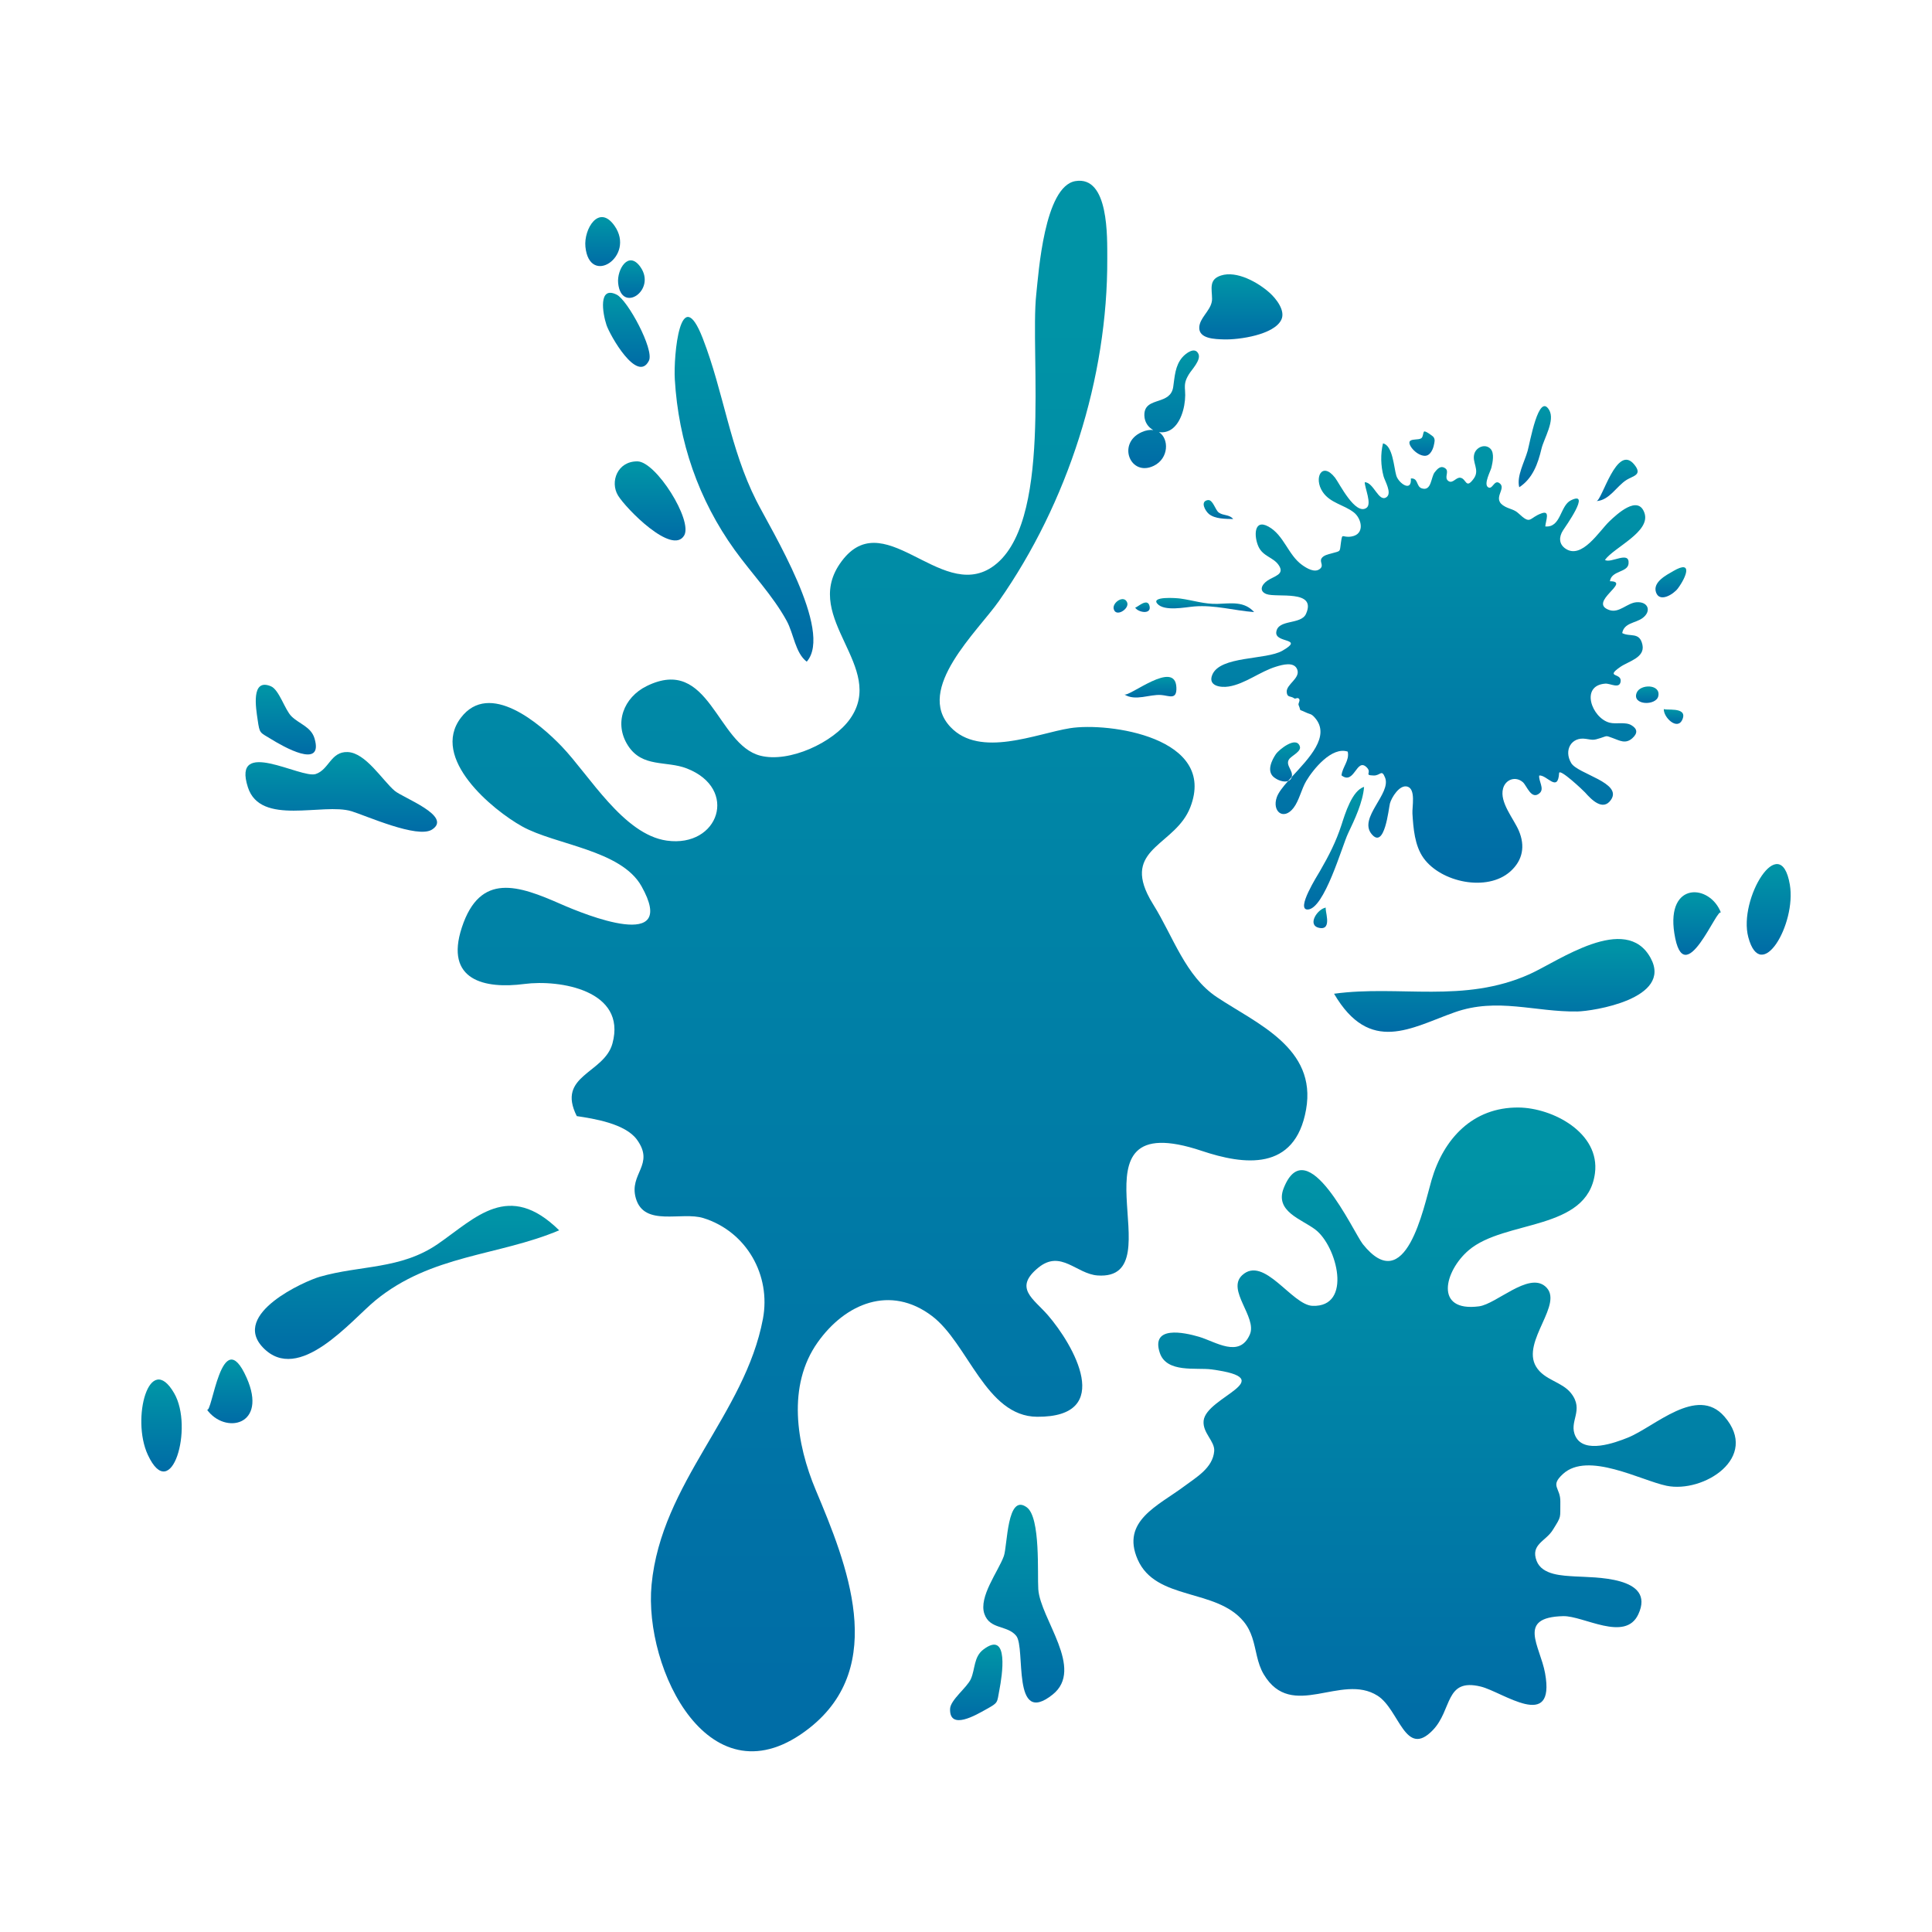 <?xml version="1.0" encoding="utf-8"?>
<!-- Generator: Adobe Illustrator 25.2.0, SVG Export Plug-In . SVG Version: 6.00 Build 0)  -->
<svg version="1.1" id="Layer_1" xmlns="http://www.w3.org/2000/svg" xmlns:xlink="http://www.w3.org/1999/xlink" x="0px" y="0px"
	 viewBox="0 0 1080 1080" style="enable-background:new 0 0 1080 1080;" xml:space="preserve">
<style type="text/css">
	.st0{fill:url(#SVGID_1_);}
	.st1{fill:url(#SVGID_2_);}
	.st2{fill:url(#SVGID_3_);}
	.st3{fill:url(#SVGID_4_);}
	.st4{fill:url(#SVGID_5_);}
	.st5{fill:url(#SVGID_6_);}
	.st6{fill:url(#SVGID_7_);}
	.st7{fill:url(#SVGID_8_);}
	.st8{fill:url(#SVGID_9_);}
	.st9{fill:url(#SVGID_10_);}
	.st10{fill:url(#SVGID_11_);}
	.st11{fill:url(#SVGID_12_);}
	.st12{fill:url(#SVGID_13_);}
	.st13{fill:url(#SVGID_14_);}
	.st14{fill:url(#SVGID_15_);}
	.st15{fill:url(#SVGID_16_);}
	.st16{fill:url(#SVGID_17_);}
	.st17{fill:url(#SVGID_18_);}
	.st18{fill:url(#SVGID_19_);}
	.st19{fill:url(#SVGID_20_);}
	.st20{fill:url(#SVGID_21_);}
	.st21{fill:url(#SVGID_22_);}
	.st22{fill:url(#SVGID_23_);}
	.st23{fill:url(#SVGID_24_);}
	.st24{fill:url(#SVGID_25_);}
	.st25{fill:url(#SVGID_26_);}
	.st26{fill:url(#SVGID_27_);}
	.st27{fill:url(#SVGID_28_);}
	.st28{fill:url(#SVGID_29_);}
	.st29{fill:url(#SVGID_30_);}
	.st30{fill:url(#SVGID_31_);}
	.st31{fill:url(#SVGID_32_);}
	.st32{fill:url(#SVGID_33_);}
	.st33{fill:url(#SVGID_34_);}
</style>
<g>
	<linearGradient id="SVGID_1_" gradientUnits="userSpaceOnUse" x1="718.376" y1="414.778" x2="718.376" y2="435.894">
		<stop  offset="0.102" style="stop-color:#0093A6"/>
		<stop  offset="1" style="stop-color:#006DA6"/>
	</linearGradient>
	<path class="st0" d="M720.53,424.54c1.29-2.05,7.04-4.38,6.1-7.28c-1.99-6.16-11.82,1.97-13.35,4.21
		c-2.34,3.44-5.35,9.53-1.22,12.97c1.91,1.59,5.53,3.06,7.95,2.16c0.66-0.75,1.34-1.51,2.05-2.28
		C723.13,430.83,718.46,427.84,720.53,424.54z"/>
	<linearGradient id="SVGID_2_" gradientUnits="userSpaceOnUse" x1="799.12" y1="245.389" x2="799.12" y2="482.405">
		<stop  offset="0.102" style="stop-color:#0093A6"/>
		<stop  offset="1" style="stop-color:#006DA6"/>
	</linearGradient>
	<path class="st1" d="M709.05,294.35c-8.29-4.56-8.11,5.67-5.54,11.24c2.54,5.5,8.22,5.89,11.22,10.21c3.74,5.36-2.41,6.15-6.26,8.8
		c-3.43,2.36-4.7,5.88-0.54,7.48c5.72,2.21,28.34-2.75,22.13,11.08c-2.8,6.24-15.72,2.8-16.62,10.19
		c-0.78,6.38,16.15,3.12,3.39,10.42c-9.17,5.25-34.76,2.75-39.16,13.45c-2.56,6.2,4.54,7.29,9.19,6.55
		c9.15-1.45,17.53-8.39,26.45-11.1c3.38-1.03,10.2-3.08,11.89,1.68c1.72,4.87-6.2,8.19-5.92,12.46c0.22,3.35,2.21,2.05,4.21,3.58
		c0.7,0.54,1.86-0.86,2.74,0.33c0.72,0.98-0.7,2.5-0.3,3.43c1.69,3.96-0.5,1.91,3.81,3.99c2.74,1.32,3.12,0.63,5.22,2.99
		c9.17,10.34-3.41,22.84-12.87,33.2c-0.04,0.15-0.04,0.29-0.1,0.43c-0.43,0.96-1.12,1.54-1.95,1.85c-2.93,3.31-5.34,6.36-6.28,8.97
		c-2.86,7.97,3.73,13.37,9.37,5.99c3.13-4.1,4.37-10.47,7.07-15c3.88-6.52,14.27-19.42,23.19-16.41c1.09,5.01-3.01,8.57-3.48,13.28
		c7.25,5.65,8.37-10.22,14.1-4.47c3.16,3.17-1.84,4.34,3.8,4.54c3.92,0.14,4.49-3.78,6.46,1.2c3.55,8.94-14.92,22.36-7.62,31.43
		c7.38,9.17,9.6-14.23,10.33-17.01c0.86-3.24,5.38-10.75,9.81-9.4c4.75,1.44,2.54,11.36,2.77,15.04c0.51,8.24,1.23,17.92,6.2,24.87
		c9.74,13.6,35.53,19.06,48.48,7.54c7.09-6.31,8.41-14.31,4.79-22.82c-2.86-6.73-10.91-15.92-8.81-23.59
		c1.42-5.21,7.14-7.04,11.12-3.48c2.19,1.96,4.72,10.2,9.36,6.04c2.78-2.49-0.71-6.71-0.27-9.82c4.28-0.48,10.44,9.79,11.12-1.34
		c0.18-2.92,13.58,9.77,14.49,10.79c3.47,3.91,9.95,10.72,14.49,4.16c6.66-9.6-18.55-14.43-22.2-20.54
		c-4.34-7.27,0.13-14.83,8.14-13.56c4.23,0.67,4.28,0.79,8.22-0.45c3.99-1.25,2.69-1.49,6.82,0c3.84,1.38,7.17,3.51,10.98,0.09
		c3.08-2.77,2.88-5.2-0.49-7.24c-3.42-2.07-8.53-0.46-12.27-1.45c-9.91-2.63-16.58-20.77-2.37-21.82c2.82-0.21,7.89,3.11,8.57-1.1
		c0.83-5.13-9.01-2.07-0.2-8.22c2.28-1.59,5.78-2.89,8.51-4.7c2.69-1.79,4.63-4.07,3.9-7.62c-1.55-7.52-6.87-4.25-11.32-6.62
		c1.07-5.77,7.35-5.5,11.28-8.33c5.25-3.79,3.35-9.38-3.27-8.91c-5.24,0.37-9.73,6.26-15.21,4.36c-12.36-4.28,12.67-16.02,0.34-16.1
		c0.82-6.1,10.01-4.77,10.42-9.92c0.6-7.36-9.87,0.14-13.22-1.98c5.07-7.06,25.73-15.73,22.1-26.27
		c-3.58-10.4-15.46,0.73-19.63,4.72c-5.62,5.37-15.38,21.42-24.49,15.24c-3.75-2.54-3.77-6.52-1.42-10.19
		c1.42-2.21,15.97-22.53,4.42-16.83c-6.15,3.03-5.44,15.39-14.32,14.6c0.29-3.4,2.84-9.05-1.98-7.37c-7.36,2.56-5.79,6.8-13.02,0.03
		c-2.26-2.12-4.68-2.3-7.34-3.68c-8.38-4.35,1.32-10.13-3.39-13.27c-2.93-1.95-3.82,4.15-6.34,2.3c-2.44-1.79,1.5-8.93,1.98-10.97
		c0.66-2.82,1.77-7.99-0.5-10.4c-2.87-3.04-7.77-1.1-9,2.54c-1.66,4.9,3.17,9.11-0.35,14.01c-4.54,6.32-4.09,0.18-7.47-0.41
		c-2.49-0.44-4.35,3.61-6.82,1.77c-2.56-1.9,0.81-5.24-1.65-7.02c-2.62-1.9-4.53,0.42-5.93,2.18c-2.17,2.75-1.72,10.67-7.15,9.03
		c-3.35-1.01-1.85-5.87-6.19-5.57c0.63,7.96-6.85,2.72-8.14-1.61c-1.34-4.53-1.96-16.88-7.43-17.99
		c-1.44,5.94-1.26,12.53,0.32,18.41c0.68,2.55,4.82,9.31,1.7,11.61c-4.43,3.26-7.21-8.37-12.22-8.29
		c0.02,3.31,4.07,12.08,1.01,14.29c-6.27,4.52-15.25-13.8-17.61-16.83c-7.3-9.36-12.16,0.13-6.9,7.96
		c4.19,6.23,11.8,7.1,17.39,11.43c4.39,3.4,6.4,12.15-1.27,13.47c-5.43,0.93-5.06-2.59-5.94,3.48c-0.77,5.34,0.16,4.46-5.29,5.99
		c-1.8,0.5-4.47,1.03-5.54,2.76c-1.24,1.99,1.43,3.84-0.81,5.79c-2.92,2.55-7.5-0.26-10.08-2.12
		C720.02,310.18,717.77,299.16,709.05,294.35z"/>
	<linearGradient id="SVGID_3_" gradientUnits="userSpaceOnUse" x1="794.92" y1="241.03" x2="794.92" y2="254.188">
		<stop  offset="0.102" style="stop-color:#0093A6"/>
		<stop  offset="1" style="stop-color:#006DA6"/>
	</linearGradient>
	<path class="st2" d="M796.35,254.8c3.5,0.14,4.92-4.54,5.19-5.98c0.25-1.36,0.99-3.19-0.4-4.74c-0.19-0.21-4.58-3.65-5.15-2.76
		c-0.58,0.9-0.48,3.12-1.58,3.73c-1.67,0.93-4.44,0.27-6,1.3C786.13,247.84,791.49,254.6,796.35,254.8z"/>
	<linearGradient id="SVGID_4_" gradientUnits="userSpaceOnUse" x1="681.113" y1="279.426" x2="681.113" y2="289.671">
		<stop  offset="0.102" style="stop-color:#0093A6"/>
		<stop  offset="1" style="stop-color:#006DA6"/>
	</linearGradient>
	<path class="st3" d="M689.36,290.15c-2.16-2.67-5.34-1.75-8.01-3.6c-2.09-1.46-3.28-7.44-6.18-6.99c-4.48,0.7-1.42,6.05,0.61,7.75
		C679.2,290.15,685.2,290.04,689.36,290.15z"/>
	<linearGradient id="SVGID_5_" gradientUnits="userSpaceOnUse" x1="643.047" y1="378.274" x2="643.047" y2="389.399">
		<stop  offset="0.102" style="stop-color:#0093A6"/>
		<stop  offset="1" style="stop-color:#006DA6"/>
	</linearGradient>
	<path class="st4" d="M628.47,388.18c6.23,3.96,14.1-0.18,20.67,0.33c4.38,0.34,8.76,3.02,8.47-4.2
		C656.98,368.36,631.14,389.88,628.47,388.18z"/>
	<linearGradient id="SVGID_6_" gradientUnits="userSpaceOnUse" x1="673.712" y1="334.167" x2="673.712" y2="341.806">
		<stop  offset="0.102" style="stop-color:#0093A6"/>
		<stop  offset="1" style="stop-color:#006DA6"/>
	</linearGradient>
	<path class="st5" d="M701.07,342.16c-5.56-6.2-12.85-4.85-20.35-4.6c-7.41,0.25-13.67-1.98-20.9-2.97
		c-2.56-0.35-16.36-1.28-12.92,2.82c3.81,4.55,15.72,2.01,20.69,1.6C679.1,338.07,689.84,341.31,701.07,342.16z"/>
	<linearGradient id="SVGID_7_" gradientUnits="userSpaceOnUse" x1="935.518" y1="396.121" x2="935.518" y2="404.284">
		<stop  offset="0.102" style="stop-color:#0093A6"/>
		<stop  offset="1" style="stop-color:#006DA6"/>
	</linearGradient>
	<path class="st6" d="M940.47,402.18c3.27-7.65-10.5-4.63-10.39-5.97C929.69,400.88,937.68,408.69,940.47,402.18z"/>
	<linearGradient id="SVGID_8_" gradientUnits="userSpaceOnUse" x1="934.023" y1="316.915" x2="934.023" y2="333.157">
		<stop  offset="0.102" style="stop-color:#0093A6"/>
		<stop  offset="1" style="stop-color:#006DA6"/>
	</linearGradient>
	<path class="st7" d="M937.95,328.93c4.81-6.47,8.49-16.14-2.51-9.74c-3.8,2.21-11.76,6.19-9.69,12.01
		C927.82,337.03,935.56,332.14,937.95,328.93z"/>
	<linearGradient id="SVGID_9_" gradientUnits="userSpaceOnUse" x1="626.375" y1="334.838" x2="626.375" y2="342.111">
		<stop  offset="0.102" style="stop-color:#0093A6"/>
		<stop  offset="1" style="stop-color:#006DA6"/>
	</linearGradient>
	<path class="st8" d="M630.09,336.79c-1.74-4.45-8.33-0.05-7.54,3.53C623.66,345.35,631.49,340.36,630.09,336.79z"/>
	<linearGradient id="SVGID_10_" gradientUnits="userSpaceOnUse" x1="920.829" y1="383.652" x2="920.829" y2="392.546">
		<stop  offset="0.102" style="stop-color:#0093A6"/>
		<stop  offset="1" style="stop-color:#006DA6"/>
	</linearGradient>
	<path class="st9" d="M914.91,387.26c-2.8,7.03,10.84,7.42,12.08,1.92C928.54,382.33,916.89,382.26,914.91,387.26z"/>
	<linearGradient id="SVGID_11_" gradientUnits="userSpaceOnUse" x1="903.922" y1="256.755" x2="903.922" y2="279.084">
		<stop  offset="0.102" style="stop-color:#0093A6"/>
		<stop  offset="1" style="stop-color:#006DA6"/>
	</linearGradient>
	<path class="st10" d="M909.32,268.23c3.74-2.3,8.86-2.71,4.39-8.37c-9.89-12.54-18.14,20.07-21.3,20.26
		C899.77,279.67,903.7,271.69,909.32,268.23z"/>
	<linearGradient id="SVGID_12_" gradientUnits="userSpaceOnUse" x1="857.965" y1="226.567" x2="857.965" y2="270.338">
		<stop  offset="0.102" style="stop-color:#0093A6"/>
		<stop  offset="1" style="stop-color:#006DA6"/>
	</linearGradient>
	<path class="st11" d="M861.7,250.85c1.36-5.73,7.71-15.75,4.31-21.63c-5.89-10.17-10.75,18.19-12.05,22.8
		c-1.77,6.27-6.27,14.19-4.69,20.36C856.8,267.45,859.72,259.22,861.7,250.85z"/>
	<linearGradient id="SVGID_13_" gradientUnits="userSpaceOnUse" x1="745.756" y1="439.186" x2="745.756" y2="505.344">
		<stop  offset="0.102" style="stop-color:#0093A6"/>
		<stop  offset="1" style="stop-color:#006DA6"/>
	</linearGradient>
	<path class="st12" d="M762.53,439.88c-6.7,1.96-10.64,15.08-12.63,21.23c-3.05,9.38-7,17.11-12,25.76
		c-1.56,2.69-13.58,21.61-6.95,21.56c9.33-0.08,19.32-35.63,22.61-42.53C757.29,458.1,761.82,448.52,762.53,439.88z"/>
	<linearGradient id="SVGID_14_" gradientUnits="userSpaceOnUse" x1="738.071" y1="507.23" x2="738.071" y2="518.314">
		<stop  offset="0.102" style="stop-color:#0093A6"/>
		<stop  offset="1" style="stop-color:#006DA6"/>
	</linearGradient>
	<path class="st13" d="M737.34,518.66c8.13,1.8,2.6-11.17,3.94-11.31C736.62,507.83,730.43,517.13,737.34,518.66z"/>
	<linearGradient id="SVGID_15_" gradientUnits="userSpaceOnUse" x1="638.618" y1="336.743" x2="638.618" y2="341.856">
		<stop  offset="0.102" style="stop-color:#0093A6"/>
		<stop  offset="1" style="stop-color:#006DA6"/>
	</linearGradient>
	<path class="st14" d="M642.64,338.97c-1.08-5.56-7.68,1.4-8.13,0.6C636.08,342.35,643.56,343.7,642.64,338.97z"/>
	<linearGradient id="SVGID_16_" gradientUnits="userSpaceOnUse" x1="90.3" y1="770.635" x2="90.3" y2="820.262">
		<stop  offset="0.102" style="stop-color:#0093A6"/>
		<stop  offset="1" style="stop-color:#006DA6"/>
	</linearGradient>
	<path class="st15" d="M82.61,813.21c13.16,28.46,25.84-15.28,14.73-34.43C83.48,754.89,73.25,792.98,82.61,813.21z"/>
	<linearGradient id="SVGID_17_" gradientUnits="userSpaceOnUse" x1="835.318" y1="524.387" x2="835.318" y2="574.469">
		<stop  offset="0.102" style="stop-color:#0093A6"/>
		<stop  offset="1" style="stop-color:#006DA6"/>
	</linearGradient>
	<path class="st16" d="M813.17,565.88c23.9-8.44,44.92-0.06,68.65-0.46c8.39-0.14,53.38-6.99,40.88-29.9
		c-13.85-25.37-51.56,1.8-67.5,8.98c-36.95,16.64-72.8,6.01-109.45,11.01C765.82,589.77,788.97,574.42,813.17,565.88z"/>
	<linearGradient id="SVGID_18_" gradientUnits="userSpaceOnUse" x1="190.757" y1="419.936" x2="190.757" y2="462.952">
		<stop  offset="0.102" style="stop-color:#0093A6"/>
		<stop  offset="1" style="stop-color:#006DA6"/>
	</linearGradient>
	<path class="st17" d="M196.46,453.47c8.09,2.45,36.92,15.47,45.03,10.27c11.72-7.52-16.27-17.73-20.9-21.7
		c-6.89-5.92-16.22-21.33-26.34-21.64c-9.4-0.29-10.28,9.83-17.78,12.29c-8.26,2.7-46.93-20.79-37.91,7.36
		C145.56,461.96,180.47,448.63,196.46,453.47z"/>
	<linearGradient id="SVGID_19_" gradientUnits="userSpaceOnUse" x1="128.356" y1="759.643" x2="128.356" y2="793.986">
		<stop  offset="0.102" style="stop-color:#0093A6"/>
		<stop  offset="1" style="stop-color:#006DA6"/>
	</linearGradient>
	<path class="st18" d="M115.6,787.88c10.03,14.1,34.27,9.24,22.24-17.77C123.71,738.37,118.48,791.92,115.6,787.88z"/>
	<linearGradient id="SVGID_20_" gradientUnits="userSpaceOnUse" x1="227.56" y1="673.195" x2="227.56" y2="755.821">
		<stop  offset="0.102" style="stop-color:#0093A6"/>
		<stop  offset="1" style="stop-color:#006DA6"/>
	</linearGradient>
	<path class="st19" d="M244.81,695.36c-20.87,14.39-43.35,11.79-66.15,18.39c-8.06,2.33-49.7,20.7-31.65,39.54
		c20,20.87,49.3-15.22,62.8-26.31c31.32-25.72,68.7-24.83,102.77-39.23C284.27,659.92,265.94,680.79,244.81,695.36z"/>
	<linearGradient id="SVGID_21_" gradientUnits="userSpaceOnUse" x1="988.714" y1="482.51" x2="988.714" y2="531.394">
		<stop  offset="0.102" style="stop-color:#0093A6"/>
		<stop  offset="1" style="stop-color:#006DA6"/>
	</linearGradient>
	<path class="st20" d="M1000.53,494.51c-5.27-30.91-28.94,8-23.22,29.39C984.45,550.58,1004.28,516.49,1000.53,494.51z"/>
	<linearGradient id="SVGID_22_" gradientUnits="userSpaceOnUse" x1="491.909" y1="92.134" x2="491.909" y2="939.526">
		<stop  offset="0.102" style="stop-color:#0093A6"/>
		<stop  offset="1" style="stop-color:#006DA6"/>
	</linearGradient>
	<path class="st21" d="M671.82,643.36c23.41,7.83,52.12,11.75,58.29-23.15c6.09-34.41-27.59-47.97-49.89-62.81
		c-17.62-11.73-24.51-34.13-35.51-51.71c-1.35-2.16-2.47-4.18-3.36-6.07c-12.16-25.67,15.91-27.53,24.01-48.3
		c15.28-39.16-45.73-47.67-67.22-44.25c-18.77,2.99-50.32,16.84-66.84-0.7c-20-21.23,15.22-53.41,27.15-70.45
		c38.43-54.88,60.83-124.6,60.52-191.42c-0.05-11.72,1.01-46.33-17.77-43.27c-17.42,2.84-20.63,51.41-21.91,63.11
		c-3.72,33.88,9.68,130.01-25,152.84c-29.09,19.15-61.12-37.04-84.94-1.85c-20.74,30.64,26.34,57.49,5.84,86.52
		c-9.33,13.22-34.02,24.72-50.16,20.58c-24.55-6.29-28.34-56.21-63.51-38.93c-12.87,6.32-18.5,20.77-10.48,33.27
		c8.04,12.51,21.4,8.33,32.88,12.79c29.14,11.31,17.96,44.42-11.17,40.35c-24.21-3.38-43.25-36.46-58.7-52.61
		c-12.19-12.74-40.44-37.05-56.4-16.1c-17.32,22.74,17.76,51.61,34.24,60.78c18.64,10.37,55.26,13.06,66.7,33.41
		c20.99,37.36-31.66,15.89-45.06,10c-23.53-10.34-45.11-18.1-55.35,13.04c-9.76,29.68,12.84,34.51,34.89,31.62
		c19.8-2.6,57.33,3.54,49.3,33.22c-4.59,16.96-31.49,17.7-19.95,40.64c9.62,1.43,27.13,4.2,33.63,13.16
		c10.2,14.05-4.61,18.96-0.61,32.78c4.68,16.18,25.58,7.23,37.81,11.08c24.2,7.6,37.79,32.07,33.23,56.29
		c-10.05,53.4-56.77,91.44-62.25,148.59c-4.53,47.22,32.78,124.03,88.38,80.06c43.86-34.68,20.8-91.54,3.41-132.89
		c-10.92-25.97-16.06-58.44,1.03-82.56c15.46-21.83,40.64-32.39,63.93-14.77c20.2,15.28,30.09,56.12,58.73,56.33
		c43.95,0.32,20.16-40.49,6.1-56.74c-8.08-9.33-19.39-15.18-5.37-26.62c12.57-10.26,21.27,3.55,33.14,4.37
		C658.29,716.05,592.64,616.86,671.82,643.36z"/>
	<linearGradient id="SVGID_23_" gradientUnits="userSpaceOnUse" x1="572.306" y1="840.06" x2="572.306" y2="946.749">
		<stop  offset="0.102" style="stop-color:#0093A6"/>
		<stop  offset="1" style="stop-color:#006DA6"/>
	</linearGradient>
	<path class="st22" d="M574.02,842.63c-11.19-8.29-10.8,21.51-12.87,27.25c-3.08,8.54-14.18,22.73-10.87,32.31
		c3.07,8.89,12.84,6.12,17.8,12.26c5.46,6.76-2.77,51.25,20.34,32.83c18-14.35-6.86-42.25-8.01-58.91
		C579.83,879.93,581.77,848.36,574.02,842.63z"/>
	<linearGradient id="SVGID_24_" gradientUnits="userSpaceOnUse" x1="545.734" y1="918.939" x2="545.734" y2="959.669">
		<stop  offset="0.102" style="stop-color:#0093A6"/>
		<stop  offset="1" style="stop-color:#006DA6"/>
	</linearGradient>
	<path class="st23" d="M549.71,922.09c-5.43,4.13-4.52,10.82-6.97,16.42c-2.13,4.85-11.46,11.7-11.64,16.77
		c-0.41,12.28,14.63,3.33,20.17,0.24c7.03-3.91,5.98-3.49,7.43-11.04C560.09,937.27,564.42,910.92,549.71,922.09z"/>
	<linearGradient id="SVGID_25_" gradientUnits="userSpaceOnUse" x1="336.91" y1="121.083" x2="336.91" y2="147.509">
		<stop  offset="0.102" style="stop-color:#0093A6"/>
		<stop  offset="1" style="stop-color:#006DA6"/>
	</linearGradient>
	<path class="st24" d="M343.57,126.29c-8.76-12.58-17.31,1.75-16.32,11.65C329.53,160.54,355.38,143.24,343.57,126.29z"/>
	<linearGradient id="SVGID_26_" gradientUnits="userSpaceOnUse" x1="415.92" y1="175.219" x2="415.92" y2="361.225">
		<stop  offset="0.102" style="stop-color:#0093A6"/>
		<stop  offset="1" style="stop-color:#006DA6"/>
	</linearGradient>
	<path class="st25" d="M410.75,307.52c9.45,13.12,21.23,25.32,29.02,39.55c3.94,7.2,4.77,17.93,11.2,22.81
		c15.08-17.1-19.93-73.66-28.19-90.03c-14.75-29.25-18.26-60.63-29.92-90.68c-12.55-32.34-16.42,9.47-15.64,22.88
		C379.27,246.78,390.43,279.31,410.75,307.52z"/>
	<linearGradient id="SVGID_27_" gradientUnits="userSpaceOnUse" x1="159.781" y1="382.403" x2="159.781" y2="419.99">
		<stop  offset="0.102" style="stop-color:#0093A6"/>
		<stop  offset="1" style="stop-color:#006DA6"/>
	</linearGradient>
	<path class="st26" d="M151.71,413.26c6.24,3.85,29.34,17.25,24.12-0.46c-1.93-6.54-8.51-8.06-12.87-12.35
		c-3.78-3.71-6.87-14.87-11.54-16.83c-11.33-4.74-8.3,12.49-7.39,18.77C145.19,410.34,145.16,409.22,151.71,413.26z"/>
	<linearGradient id="SVGID_28_" gradientUnits="userSpaceOnUse" x1="363.427" y1="257.463" x2="363.427" y2="300.137">
		<stop  offset="0.102" style="stop-color:#0093A6"/>
		<stop  offset="1" style="stop-color:#006DA6"/>
	</linearGradient>
	<path class="st27" d="M345.47,276.97c4.36,7.22,30.3,33.73,36.99,22.35c4.91-8.36-15.71-41.31-26.14-41.41
		C345.11,257.8,340.88,269.38,345.47,276.97z"/>
	<linearGradient id="SVGID_29_" gradientUnits="userSpaceOnUse" x1="693.627" y1="152.957" x2="693.627" y2="188.108">
		<stop  offset="0.102" style="stop-color:#0093A6"/>
		<stop  offset="1" style="stop-color:#006DA6"/>
	</linearGradient>
	<path class="st28" d="M684.13,189.73c8.54,0.27,28.19-2.59,32.16-11.04c2.39-5.09-2.96-11.79-6.56-15.02
		c-6.4-5.74-18.35-12.56-27.25-9.64c-6.82,2.23-5,7.31-4.93,12.96c0.07,5.47-5.43,9.3-6.84,14.11c-0.16,0.55-0.27,1.12-0.31,1.7
		C669.93,189.47,679.27,189.57,684.13,189.73z"/>
	<linearGradient id="SVGID_30_" gradientUnits="userSpaceOnUse" x1="948.737" y1="498.424" x2="948.737" y2="532.181">
		<stop  offset="0.102" style="stop-color:#0093A6"/>
		<stop  offset="1" style="stop-color:#006DA6"/>
	</linearGradient>
	<path class="st29" d="M935.96,521.69c5.34,34.33,24.39-16,26.11-11.34C956.07,494.12,931.41,492.47,935.96,521.69z"/>
	<linearGradient id="SVGID_31_" gradientUnits="userSpaceOnUse" x1="650.487" y1="195.256" x2="650.487" y2="258.726">
		<stop  offset="0.102" style="stop-color:#0093A6"/>
		<stop  offset="1" style="stop-color:#006DA6"/>
	</linearGradient>
	<path class="st30" d="M645.05,260.35c8.39-4.15,8.55-15.14,2.79-18.81c2.65,0.42,5.52-0.21,7.9-2.23
		c5.35-4.53,7.28-14.43,6.71-20.97c-0.33-3.86,0.1-5.68,2.14-9.09c1.54-2.57,6.9-7.95,5.36-11.38c-1.94-4.32-7.04-0.41-9.04,1.9
		c-4.05,4.71-4.22,10.76-5.08,16.56c-0.74,4.97-4.35,6.4-7.98,7.62c-4.16,1.4-8.32,2.51-8.14,8.35c0.12,3.78,2.2,6.59,4.97,8.11
		c-1.87-0.24-4.07,0.06-6.59,1.21C624.2,247.92,631.95,266.82,645.05,260.35z"/>
	<linearGradient id="SVGID_32_" gradientUnits="userSpaceOnUse" x1="352.951" y1="145.334" x2="352.951" y2="165.585">
		<stop  offset="0.102" style="stop-color:#0093A6"/>
		<stop  offset="1" style="stop-color:#006DA6"/>
	</linearGradient>
	<path class="st31" d="M345.55,158.25c1.74,17.32,21.55,4.06,12.51-8.93C351.34,139.68,344.79,150.66,345.55,158.25z"/>
	<linearGradient id="SVGID_33_" gradientUnits="userSpaceOnUse" x1="350.124" y1="163.259" x2="350.124" y2="203.224">
		<stop  offset="0.102" style="stop-color:#0093A6"/>
		<stop  offset="1" style="stop-color:#006DA6"/>
	</linearGradient>
	<path class="st32" d="M344.72,164.71c-10.39-5.16-7.88,10.41-5.7,16.94c1.92,5.77,17.29,32.94,23.74,19.96
		C365.81,195.46,350.9,167.78,344.72,164.71z"/>
	<linearGradient id="SVGID_34_" gradientUnits="userSpaceOnUse" x1="801.969" y1="615.517" x2="801.969" y2="956.216">
		<stop  offset="0.102" style="stop-color:#0093A6"/>
		<stop  offset="1" style="stop-color:#006DA6"/>
	</linearGradient>
	<path class="st33" d="M909.99,803.64c-7.27,2.93-24.29,9.15-29.21-0.61c-4.25-8.44,5.13-14.51-2.59-24.26
		c-5.09-6.44-14.89-7.21-19.48-14.76c-8.63-14.21,16.28-35.51,5.03-44.98c-9.44-7.95-27.26,9.94-36.97,11.22
		c-25.29,3.31-19.24-19.85-5.77-31.35c20.17-17.22,66.26-10.52,70.58-43.01c3-22.63-23.62-36.61-42.7-36.78
		c-25.59-0.24-41.94,17.47-48.64,40.59c-4.57,15.78-14.42,65.85-38.43,35.76c-5.09-6.37-31.16-64.12-44.19-31.33
		c-5.19,13.07,9.91,17.32,17.66,23.21c12.12,9.21,20.94,43.44-1.55,42.64c-11.59-0.41-27.18-28.42-39.37-17.11
		c-8.85,8.28,8.47,23.41,4.33,33.07c-5.78,13.5-19.13,4.08-28.44,1.33c-8.46-2.49-27-6.4-21.92,8.96
		c3.79,11.45,20.42,8.14,28.89,9.28c39.75,5.33-3.07,15.25-4.39,28.73c-0.66,6.79,6.38,11.39,5.92,16.96
		c-0.78,9.42-10.02,14.61-16.93,19.77c-14.42,10.76-35.24,19.3-25.88,40.74c10.15,23.26,43.91,16.02,59.3,34.77
		c2.31,2.82,3.74,5.81,4.76,8.88c2.31,6.9,2.6,14.16,6.46,20.63c15.68,26.31,43.3-1.06,63.66,11.96
		c12.15,7.77,15.43,35.25,30.86,19.19c10.95-11.4,6.64-29.25,26.79-24.33c12.21,2.98,41.91,25.44,35.93-7.51
		c-2.79-15.38-16.05-31.22,10.13-31.86c11.35-0.28,34.67,14.68,41.99-1.01c10.03-21.49-25.24-20.53-35.28-21.19
		c-6.87-0.45-18.51-0.63-21.57-8.71c-3.48-9.18,5.03-10.9,8.96-17.14c5.25-8.34,4.11-6.55,4.31-15.85
		c0.18-8.06-6.05-8.68,1.48-15.58c13.9-12.76,43.62,3.65,57.89,6.6c20.55,4.25,52.39-15.71,32.31-38.74
		C948.65,774.27,925.03,797.58,909.99,803.64z"/>
</g>
</svg>
